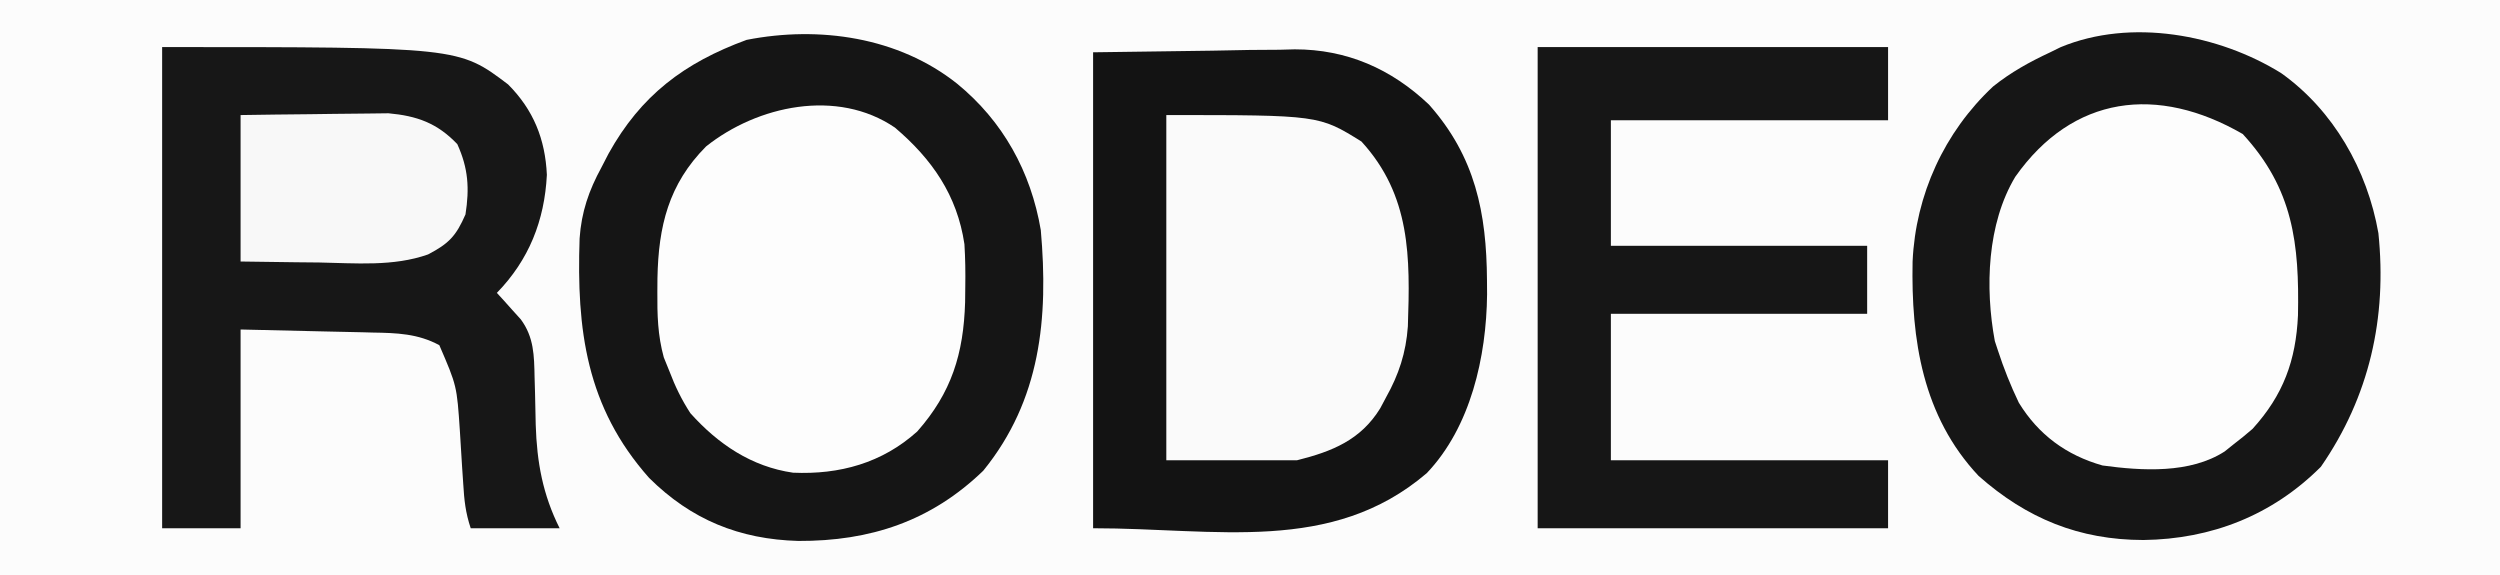 <?xml version="1.0" encoding="UTF-8"?>
<svg version="1.1" xmlns="http://www.w3.org/2000/svg" width="478" height="110">
<rect width="100%" height="100%" fill="#808080" stroke="none"/>
<path d="M0 0 C157.74 0 315.48 0 478 0 C478 36.3 478 72.6 478 110 C320.26 110 162.52 110 0 110 C0 73.7 0 37.4 0 0 Z " fill="#FCFCFC" transform="translate(0,0)"/>
<path d="M0 0 C10.016 7.119 16.496 18.511 18.613 30.617 C20.284 46.779 16.898 61.874 7.613 75.285 C-1.667 84.565 -13.314 89.123 -26.324 89.285 C-38.59 89.264 -48.599 85.19 -57.824 77.035 C-68.55 65.623 -70.748 50.958 -70.449 36.031 C-69.873 23.285 -64.395 11.294 -55.047 2.562 C-51.656 -0.149 -48.063 -2.136 -44.137 -3.965 C-43.484 -4.286 -42.832 -4.607 -42.16 -4.938 C-28.678 -10.533 -11.948 -7.394 0 0 Z " fill="#161616" transform="translate(436.137,13.965)"/>
<path d="M0 0 C8.762 7.16 14.103 16.822 16 28 C17.48 44.808 15.988 60.481 5 74 C-5.027 83.684 -16.638 87.479 -30.348 87.429 C-41.627 87.118 -50.852 83.361 -58.883 75.383 C-70.929 61.825 -72.775 47.038 -72.179 29.572 C-71.827 24.51 -70.411 20.418 -68 16 C-67.553 15.134 -67.105 14.268 -66.645 13.375 C-60.462 2.236 -52.186 -3.998 -40.25 -8.375 C-26.389 -11.096 -11.226 -8.928 0 0 Z " fill="#151515" transform="translate(183,16)"/>
<path d="M0 0 C7.528 -0.103 15.056 -0.206 22.812 -0.312 C25.166 -0.358 27.52 -0.404 29.945 -0.45 C31.845 -0.465 33.745 -0.478 35.645 -0.488 C36.603 -0.514 37.562 -0.539 38.549 -0.566 C48.489 -0.572 57.002 3.149 64.219 9.996 C73.067 19.95 75.234 30.691 75.312 43.625 C75.318 44.508 75.324 45.391 75.33 46.3 C75.199 58.179 72.225 71.627 63.785 80.477 C45.588 96.006 23.569 91 0 91 C0 60.97 0 30.94 0 0 Z " fill="#131313" transform="translate(209,10)"/>
<path d="M0 0 C56.719 0 56.719 0 66.156 7.148 C71.002 12.014 73.251 17.616 73.562 24.438 C73.115 33.211 70.112 40.718 64 47 C64.422 47.459 64.843 47.918 65.277 48.391 C65.825 49.004 66.373 49.618 66.938 50.25 C67.483 50.853 68.028 51.457 68.59 52.078 C71.093 55.49 71.129 58.969 71.211 63.105 C71.239 64.09 71.268 65.074 71.297 66.088 C71.348 68.135 71.393 70.181 71.43 72.229 C71.654 79.4 72.776 85.553 76 92 C70.39 92 64.78 92 59 92 C57.998 88.995 57.76 86.634 57.57 83.484 C57.497 82.398 57.423 81.311 57.348 80.191 C57.2 77.913 57.06 75.635 56.926 73.355 C56.353 64.77 56.353 64.77 53 57 C48.901 54.782 44.854 54.661 40.293 54.586 C39.649 54.568 39.006 54.551 38.342 54.532 C35.958 54.47 33.573 54.423 31.188 54.375 C25.846 54.251 20.504 54.127 15 54 C15 66.54 15 79.08 15 92 C10.05 92 5.1 92 0 92 C0 61.64 0 31.28 0 0 Z " fill="#171717" transform="translate(31,9)"/>
<path d="M0 0 C22.11 0 44.22 0 67 0 C67 4.62 67 9.24 67 14 C49.51 14 32.02 14 14 14 C14 21.92 14 29.84 14 38 C30.17 38 46.34 38 63 38 C63 42.29 63 46.58 63 51 C46.83 51 30.66 51 14 51 C14 60.24 14 69.48 14 79 C31.49 79 48.98 79 67 79 C67 83.29 67 87.58 67 92 C44.89 92 22.78 92 0 92 C0 61.64 0 31.28 0 0 Z " fill="#161616" transform="translate(294,9)"/>
<path d="M0 0 C7.086 6.017 11.895 12.911 13.289 22.283 C13.461 25.029 13.498 27.73 13.453 30.48 C13.437 31.925 13.437 31.925 13.42 33.399 C13.122 43.214 10.844 50.661 4.266 58.105 C-2.428 64.133 -10.576 66.377 -19.48 65.984 C-27.411 64.841 -33.825 60.513 -39.109 54.605 C-40.781 52.041 -42.029 49.466 -43.109 46.605 C-43.466 45.725 -43.824 44.845 -44.191 43.938 C-45.365 39.677 -45.452 35.754 -45.422 31.355 C-45.413 30.087 -45.413 30.087 -45.405 28.794 C-45.212 18.87 -43.29 10.832 -36.109 3.605 C-26.321 -4.195 -11.058 -7.534 0 0 Z " fill="#FDFDFD" transform="translate(171.109,24.395)"/>
<path d="M0 0 C9.681 10.511 10.822 20.999 10.562 34.66 C10.169 43.291 7.763 49.893 1.875 56.375 C0.679 57.414 -0.55 58.417 -1.812 59.375 C-2.35 59.807 -2.888 60.239 -3.441 60.684 C-10.067 64.967 -19.24 64.406 -26.812 63.375 C-33.721 61.416 -39.052 57.504 -42.812 51.375 C-44.379 48.111 -45.688 44.816 -46.812 41.375 C-47.007 40.783 -47.202 40.192 -47.402 39.582 C-49.291 29.418 -48.883 17.147 -43.488 8.172 C-32.473 -7.44 -16.288 -9.411 0 0 Z " fill="#FDFDFD" transform="translate(428.812,25.625)"/>
<path d="M0 0 C29.182 0 29.182 0 37.312 5.062 C46.758 15.386 46.629 27.188 46.184 40.399 C45.827 45.446 44.458 49.615 42 54 C41.638 54.681 41.276 55.361 40.902 56.062 C37.176 62.127 31.702 64.325 25 66 C16.75 66 8.5 66 0 66 C0 44.22 0 22.44 0 0 Z " fill="#FAFAFA" transform="translate(223,22)"/>
<path d="M0 0 C4.43 -0.069 8.858 -0.129 13.287 -0.165 C14.792 -0.18 16.296 -0.2 17.8 -0.226 C19.972 -0.263 22.144 -0.28 24.316 -0.293 C25.62 -0.309 26.924 -0.324 28.268 -0.341 C33.703 0.155 37.589 1.516 41.438 5.562 C43.54 10.189 43.781 14 43 19 C41.2 23.125 39.823 24.57 35.844 26.648 C29.212 28.998 21.938 28.313 15 28.188 C13.543 28.172 12.086 28.159 10.629 28.146 C7.085 28.116 3.544 28.058 0 28 C0 18.76 0 9.52 0 0 Z " fill="#F8F8F8" transform="translate(46,22)"/>
</svg>
